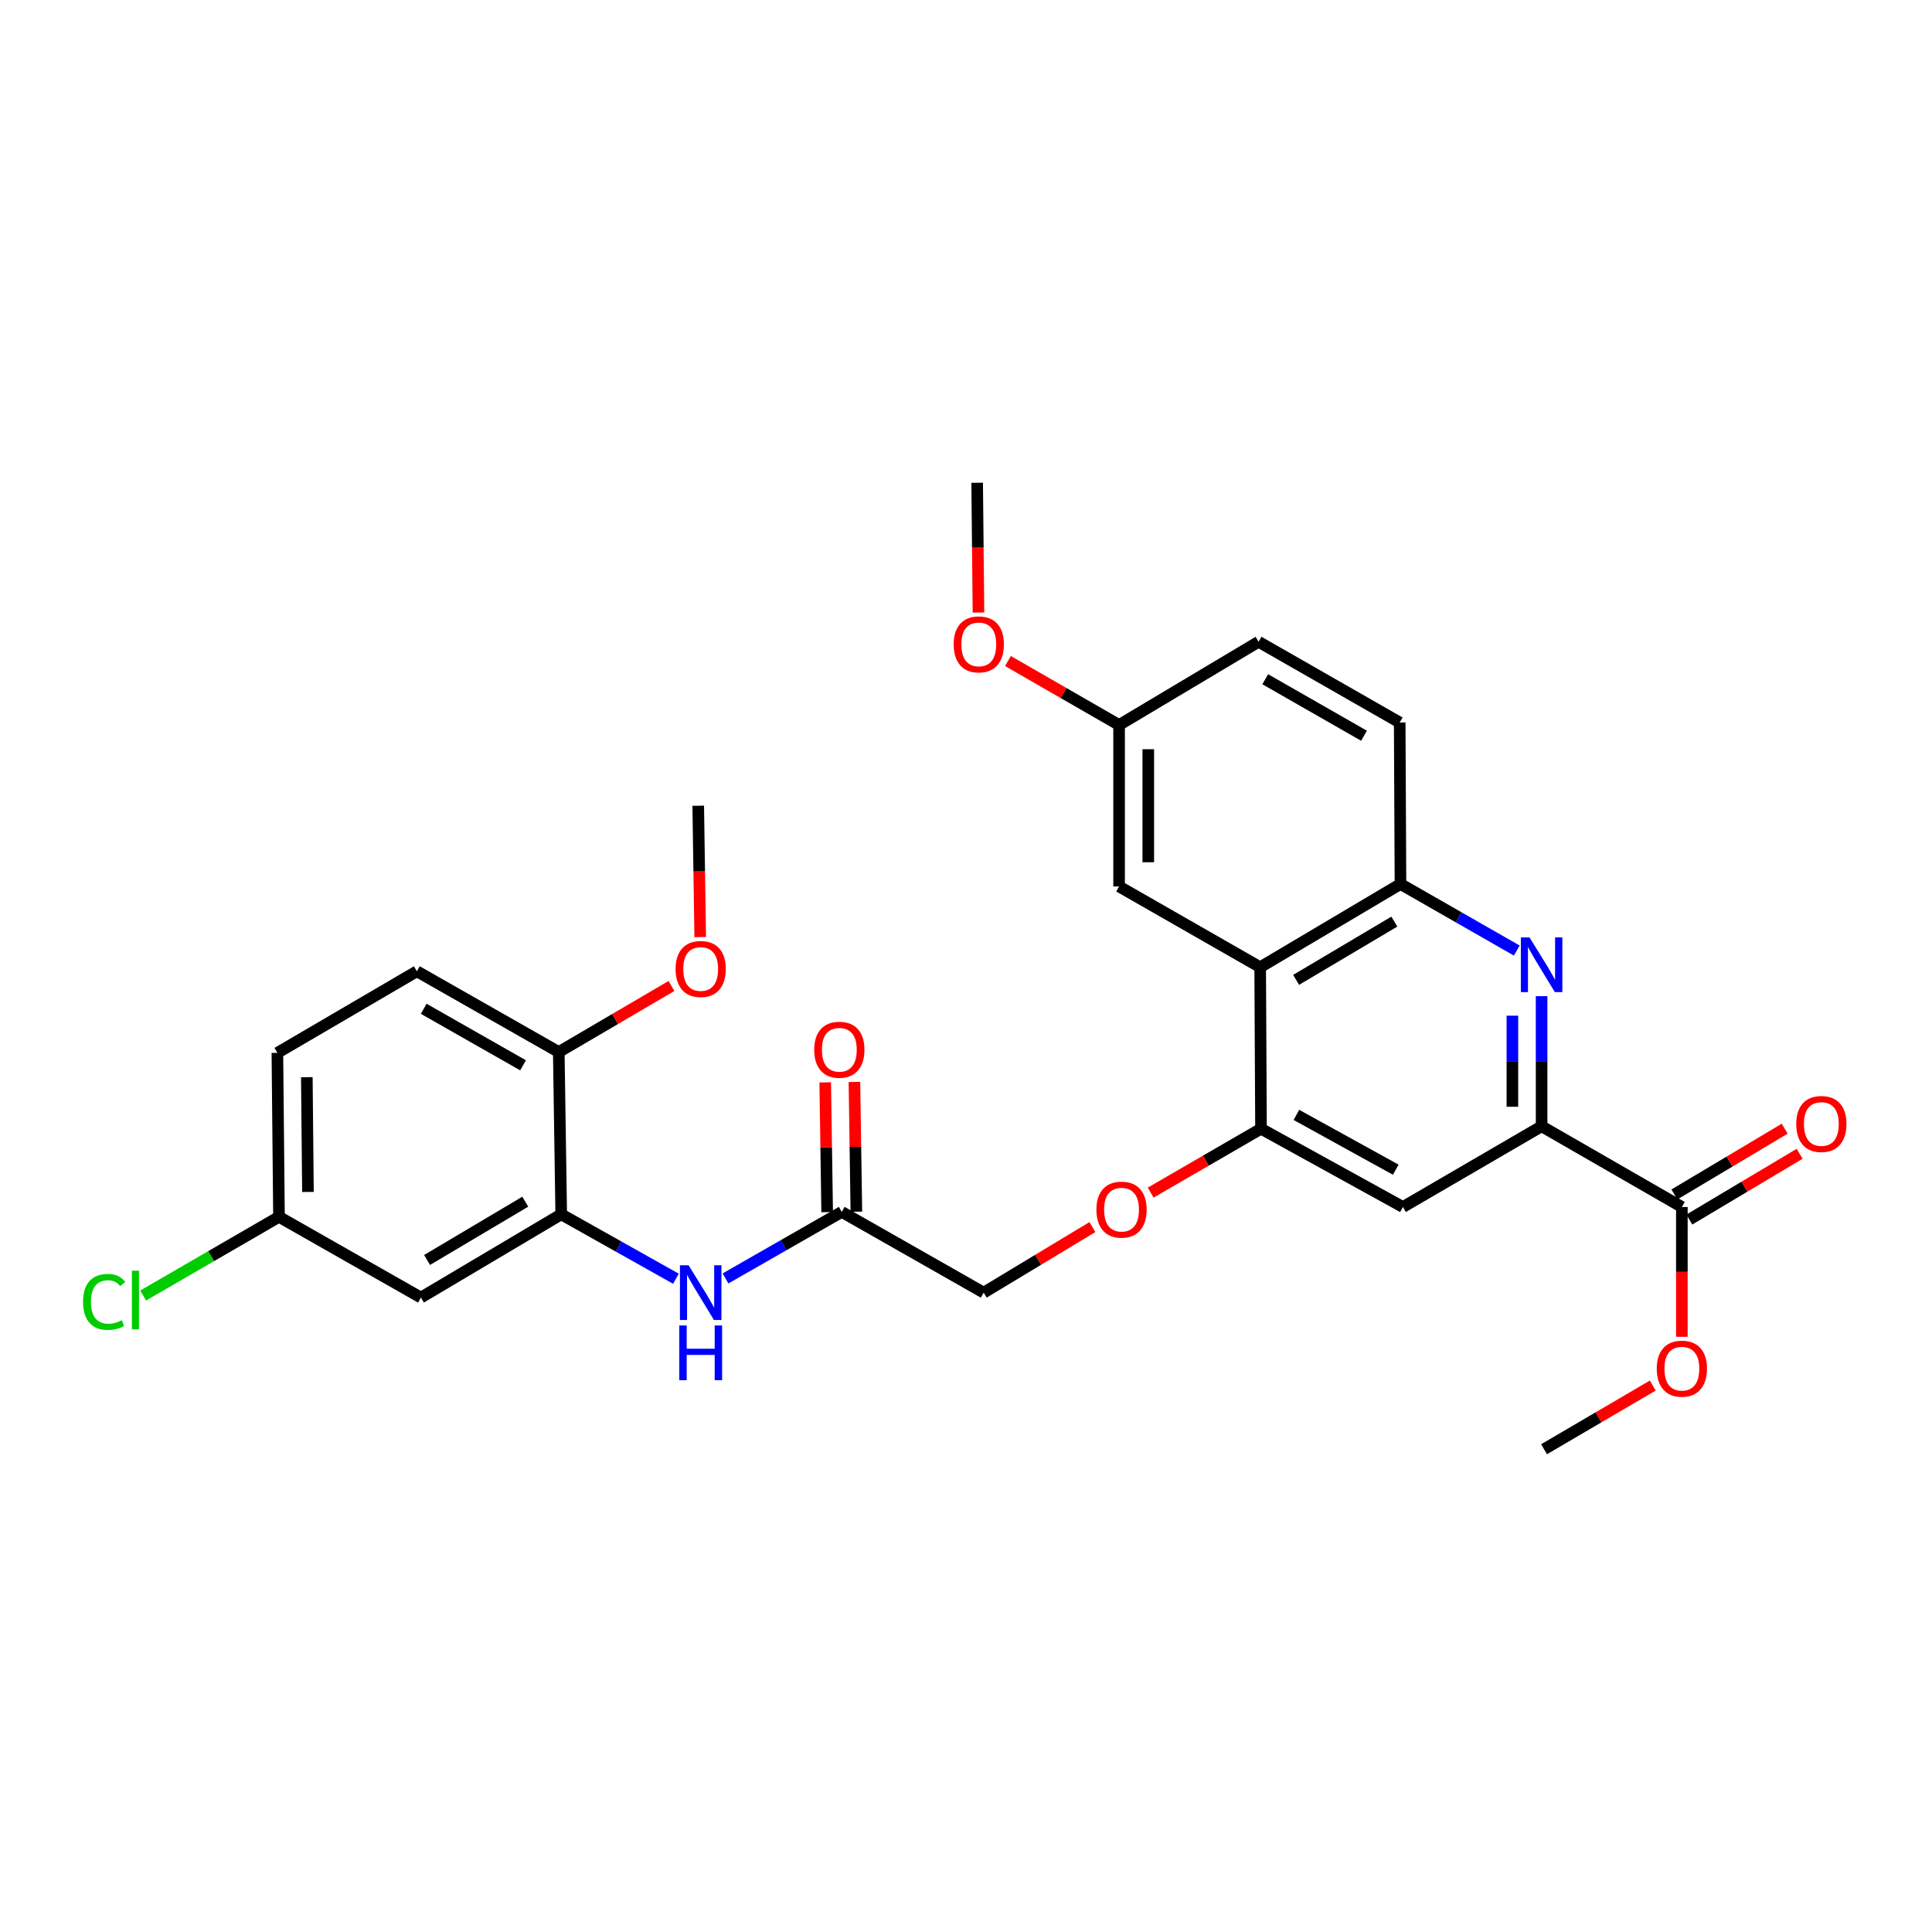 <?xml version='1.0' encoding='iso-8859-1'?>
<svg version='1.1' baseProfile='full'
              xmlns='http://www.w3.org/2000/svg'
                      xmlns:rdkit='http://www.rdkit.org/xml'
                      xmlns:xlink='http://www.w3.org/1999/xlink'
                  xml:space='preserve'
width='1000px' height='1000px' viewBox='0 0 1000 1000'>
<!-- END OF HEADER -->
<rect style='opacity:1.0;fill:#FFFFFF;stroke:none' width='1000' height='1000' x='0' y='0'> </rect>
<path class='bond-0' d='M 797.93,515.612 L 797.93,549.284' style='fill:none;fill-rule:evenodd;stroke:#0000FF;stroke-width:6px;stroke-linecap:butt;stroke-linejoin:miter;stroke-opacity:1' />
<path class='bond-0' d='M 797.93,549.284 L 797.93,582.956' style='fill:none;fill-rule:evenodd;stroke:#000000;stroke-width:6px;stroke-linecap:butt;stroke-linejoin:miter;stroke-opacity:1' />
<path class='bond-0' d='M 782.813,525.713 L 782.813,549.284' style='fill:none;fill-rule:evenodd;stroke:#0000FF;stroke-width:6px;stroke-linecap:butt;stroke-linejoin:miter;stroke-opacity:1' />
<path class='bond-0' d='M 782.813,549.284 L 782.813,572.854' style='fill:none;fill-rule:evenodd;stroke:#000000;stroke-width:6px;stroke-linecap:butt;stroke-linejoin:miter;stroke-opacity:1' />
<path class='bond-3' d='M 785.086,492.012 L 754.985,474.789' style='fill:none;fill-rule:evenodd;stroke:#0000FF;stroke-width:6px;stroke-linecap:butt;stroke-linejoin:miter;stroke-opacity:1' />
<path class='bond-3' d='M 754.985,474.789 L 724.884,457.565' style='fill:none;fill-rule:evenodd;stroke:#000000;stroke-width:6px;stroke-linecap:butt;stroke-linejoin:miter;stroke-opacity:1' />
<path class='bond-4' d='M 797.93,582.956 L 726.152,624.744' style='fill:none;fill-rule:evenodd;stroke:#000000;stroke-width:6px;stroke-linecap:butt;stroke-linejoin:miter;stroke-opacity:1' />
<path class='bond-6' d='M 797.93,582.956 L 870.53,624.744' style='fill:none;fill-rule:evenodd;stroke:#000000;stroke-width:6px;stroke-linecap:butt;stroke-linejoin:miter;stroke-opacity:1' />
<path class='bond-1' d='M 652.266,500.638 L 724.884,457.565' style='fill:none;fill-rule:evenodd;stroke:#000000;stroke-width:6px;stroke-linecap:butt;stroke-linejoin:miter;stroke-opacity:1' />
<path class='bond-1' d='M 670.87,507.179 L 721.703,477.027' style='fill:none;fill-rule:evenodd;stroke:#000000;stroke-width:6px;stroke-linecap:butt;stroke-linejoin:miter;stroke-opacity:1' />
<path class='bond-2' d='M 652.266,500.638 L 652.694,584.224' style='fill:none;fill-rule:evenodd;stroke:#000000;stroke-width:6px;stroke-linecap:butt;stroke-linejoin:miter;stroke-opacity:1' />
<path class='bond-11' d='M 652.266,500.638 L 579.237,458.833' style='fill:none;fill-rule:evenodd;stroke:#000000;stroke-width:6px;stroke-linecap:butt;stroke-linejoin:miter;stroke-opacity:1' />
<path class='bond-10' d='M 652.694,584.224 L 624.142,600.758' style='fill:none;fill-rule:evenodd;stroke:#000000;stroke-width:6px;stroke-linecap:butt;stroke-linejoin:miter;stroke-opacity:1' />
<path class='bond-10' d='M 624.142,600.758 L 595.591,617.293' style='fill:none;fill-rule:evenodd;stroke:#FF0000;stroke-width:6px;stroke-linecap:butt;stroke-linejoin:miter;stroke-opacity:1' />
<path class='bond-29' d='M 652.694,584.224 L 726.152,624.744' style='fill:none;fill-rule:evenodd;stroke:#000000;stroke-width:6px;stroke-linecap:butt;stroke-linejoin:miter;stroke-opacity:1' />
<path class='bond-29' d='M 671.014,577.066 L 722.434,605.43' style='fill:none;fill-rule:evenodd;stroke:#000000;stroke-width:6px;stroke-linecap:butt;stroke-linejoin:miter;stroke-opacity:1' />
<path class='bond-14' d='M 724.884,457.565 L 724.481,373.971' style='fill:none;fill-rule:evenodd;stroke:#000000;stroke-width:6px;stroke-linecap:butt;stroke-linejoin:miter;stroke-opacity:1' />
<path class='bond-5' d='M 290.488,628.532 L 320.178,645.204' style='fill:none;fill-rule:evenodd;stroke:#000000;stroke-width:6px;stroke-linecap:butt;stroke-linejoin:miter;stroke-opacity:1' />
<path class='bond-5' d='M 320.178,645.204 L 349.868,661.876' style='fill:none;fill-rule:evenodd;stroke:#0000FF;stroke-width:6px;stroke-linecap:butt;stroke-linejoin:miter;stroke-opacity:1' />
<path class='bond-9' d='M 290.488,628.532 L 217.871,671.622' style='fill:none;fill-rule:evenodd;stroke:#000000;stroke-width:6px;stroke-linecap:butt;stroke-linejoin:miter;stroke-opacity:1' />
<path class='bond-9' d='M 271.881,621.995 L 221.049,652.158' style='fill:none;fill-rule:evenodd;stroke:#000000;stroke-width:6px;stroke-linecap:butt;stroke-linejoin:miter;stroke-opacity:1' />
<path class='bond-12' d='M 290.488,628.532 L 289.22,544.535' style='fill:none;fill-rule:evenodd;stroke:#000000;stroke-width:6px;stroke-linecap:butt;stroke-linejoin:miter;stroke-opacity:1' />
<path class='bond-13' d='M 874.401,631.236 L 902.949,614.214' style='fill:none;fill-rule:evenodd;stroke:#000000;stroke-width:6px;stroke-linecap:butt;stroke-linejoin:miter;stroke-opacity:1' />
<path class='bond-13' d='M 902.949,614.214 L 931.497,597.192' style='fill:none;fill-rule:evenodd;stroke:#FF0000;stroke-width:6px;stroke-linecap:butt;stroke-linejoin:miter;stroke-opacity:1' />
<path class='bond-13' d='M 866.66,618.252 L 895.208,601.23' style='fill:none;fill-rule:evenodd;stroke:#000000;stroke-width:6px;stroke-linecap:butt;stroke-linejoin:miter;stroke-opacity:1' />
<path class='bond-13' d='M 895.208,601.23 L 923.756,584.208' style='fill:none;fill-rule:evenodd;stroke:#FF0000;stroke-width:6px;stroke-linecap:butt;stroke-linejoin:miter;stroke-opacity:1' />
<path class='bond-20' d='M 870.53,624.744 L 870.53,658.336' style='fill:none;fill-rule:evenodd;stroke:#000000;stroke-width:6px;stroke-linecap:butt;stroke-linejoin:miter;stroke-opacity:1' />
<path class='bond-20' d='M 870.53,658.336 L 870.53,691.928' style='fill:none;fill-rule:evenodd;stroke:#FF0000;stroke-width:6px;stroke-linecap:butt;stroke-linejoin:miter;stroke-opacity:1' />
<path class='bond-7' d='M 375.521,661.719 L 405.609,644.499' style='fill:none;fill-rule:evenodd;stroke:#0000FF;stroke-width:6px;stroke-linecap:butt;stroke-linejoin:miter;stroke-opacity:1' />
<path class='bond-7' d='M 405.609,644.499 L 435.698,627.28' style='fill:none;fill-rule:evenodd;stroke:#000000;stroke-width:6px;stroke-linecap:butt;stroke-linejoin:miter;stroke-opacity:1' />
<path class='bond-8' d='M 435.698,627.28 L 509.156,669.069' style='fill:none;fill-rule:evenodd;stroke:#000000;stroke-width:6px;stroke-linecap:butt;stroke-linejoin:miter;stroke-opacity:1' />
<path class='bond-15' d='M 443.255,627.167 L 442.752,593.59' style='fill:none;fill-rule:evenodd;stroke:#000000;stroke-width:6px;stroke-linecap:butt;stroke-linejoin:miter;stroke-opacity:1' />
<path class='bond-15' d='M 442.752,593.59 L 442.249,560.014' style='fill:none;fill-rule:evenodd;stroke:#FF0000;stroke-width:6px;stroke-linecap:butt;stroke-linejoin:miter;stroke-opacity:1' />
<path class='bond-15' d='M 428.141,627.394 L 427.637,593.817' style='fill:none;fill-rule:evenodd;stroke:#000000;stroke-width:6px;stroke-linecap:butt;stroke-linejoin:miter;stroke-opacity:1' />
<path class='bond-15' d='M 427.637,593.817 L 427.134,560.24' style='fill:none;fill-rule:evenodd;stroke:#FF0000;stroke-width:6px;stroke-linecap:butt;stroke-linejoin:miter;stroke-opacity:1' />
<path class='bond-17' d='M 217.871,671.622 L 144.405,629.833' style='fill:none;fill-rule:evenodd;stroke:#000000;stroke-width:6px;stroke-linecap:butt;stroke-linejoin:miter;stroke-opacity:1' />
<path class='bond-18' d='M 565.422,635.127 L 537.289,652.098' style='fill:none;fill-rule:evenodd;stroke:#FF0000;stroke-width:6px;stroke-linecap:butt;stroke-linejoin:miter;stroke-opacity:1' />
<path class='bond-18' d='M 537.289,652.098 L 509.156,669.069' style='fill:none;fill-rule:evenodd;stroke:#000000;stroke-width:6px;stroke-linecap:butt;stroke-linejoin:miter;stroke-opacity:1' />
<path class='bond-30' d='M 579.237,458.833 L 579.237,375.256' style='fill:none;fill-rule:evenodd;stroke:#000000;stroke-width:6px;stroke-linecap:butt;stroke-linejoin:miter;stroke-opacity:1' />
<path class='bond-30' d='M 594.353,446.296 L 594.353,387.793' style='fill:none;fill-rule:evenodd;stroke:#000000;stroke-width:6px;stroke-linecap:butt;stroke-linejoin:miter;stroke-opacity:1' />
<path class='bond-16' d='M 289.22,544.535 L 215.771,502.738' style='fill:none;fill-rule:evenodd;stroke:#000000;stroke-width:6px;stroke-linecap:butt;stroke-linejoin:miter;stroke-opacity:1' />
<path class='bond-16' d='M 270.726,551.403 L 219.312,522.145' style='fill:none;fill-rule:evenodd;stroke:#000000;stroke-width:6px;stroke-linecap:butt;stroke-linejoin:miter;stroke-opacity:1' />
<path class='bond-24' d='M 289.22,544.535 L 318.384,527.437' style='fill:none;fill-rule:evenodd;stroke:#000000;stroke-width:6px;stroke-linecap:butt;stroke-linejoin:miter;stroke-opacity:1' />
<path class='bond-24' d='M 318.384,527.437 L 347.549,510.339' style='fill:none;fill-rule:evenodd;stroke:#FF0000;stroke-width:6px;stroke-linecap:butt;stroke-linejoin:miter;stroke-opacity:1' />
<path class='bond-22' d='M 724.481,373.971 L 651.435,332.183' style='fill:none;fill-rule:evenodd;stroke:#000000;stroke-width:6px;stroke-linecap:butt;stroke-linejoin:miter;stroke-opacity:1' />
<path class='bond-22' d='M 706.017,380.824 L 654.885,351.572' style='fill:none;fill-rule:evenodd;stroke:#000000;stroke-width:6px;stroke-linecap:butt;stroke-linejoin:miter;stroke-opacity:1' />
<path class='bond-21' d='M 215.771,502.738 L 143.573,544.963' style='fill:none;fill-rule:evenodd;stroke:#000000;stroke-width:6px;stroke-linecap:butt;stroke-linejoin:miter;stroke-opacity:1' />
<path class='bond-23' d='M 144.405,629.833 L 109.249,650.198' style='fill:none;fill-rule:evenodd;stroke:#000000;stroke-width:6px;stroke-linecap:butt;stroke-linejoin:miter;stroke-opacity:1' />
<path class='bond-23' d='M 109.249,650.198 L 74.094,670.564' style='fill:none;fill-rule:evenodd;stroke:#00CC00;stroke-width:6px;stroke-linecap:butt;stroke-linejoin:miter;stroke-opacity:1' />
<path class='bond-31' d='M 144.405,629.833 L 143.573,544.963' style='fill:none;fill-rule:evenodd;stroke:#000000;stroke-width:6px;stroke-linecap:butt;stroke-linejoin:miter;stroke-opacity:1' />
<path class='bond-31' d='M 159.396,616.955 L 158.814,557.545' style='fill:none;fill-rule:evenodd;stroke:#000000;stroke-width:6px;stroke-linecap:butt;stroke-linejoin:miter;stroke-opacity:1' />
<path class='bond-19' d='M 579.237,375.256 L 651.435,332.183' style='fill:none;fill-rule:evenodd;stroke:#000000;stroke-width:6px;stroke-linecap:butt;stroke-linejoin:miter;stroke-opacity:1' />
<path class='bond-25' d='M 579.237,375.256 L 550.476,358.698' style='fill:none;fill-rule:evenodd;stroke:#000000;stroke-width:6px;stroke-linecap:butt;stroke-linejoin:miter;stroke-opacity:1' />
<path class='bond-25' d='M 550.476,358.698 L 521.714,342.141' style='fill:none;fill-rule:evenodd;stroke:#FF0000;stroke-width:6px;stroke-linecap:butt;stroke-linejoin:miter;stroke-opacity:1' />
<path class='bond-26' d='M 855.464,717.164 L 827.331,733.645' style='fill:none;fill-rule:evenodd;stroke:#FF0000;stroke-width:6px;stroke-linecap:butt;stroke-linejoin:miter;stroke-opacity:1' />
<path class='bond-26' d='M 827.331,733.645 L 799.198,750.126' style='fill:none;fill-rule:evenodd;stroke:#000000;stroke-width:6px;stroke-linecap:butt;stroke-linejoin:miter;stroke-opacity:1' />
<path class='bond-27' d='M 362.429,485.039 L 361.915,451.042' style='fill:none;fill-rule:evenodd;stroke:#FF0000;stroke-width:6px;stroke-linecap:butt;stroke-linejoin:miter;stroke-opacity:1' />
<path class='bond-27' d='M 361.915,451.042 L 361.401,417.044' style='fill:none;fill-rule:evenodd;stroke:#000000;stroke-width:6px;stroke-linecap:butt;stroke-linejoin:miter;stroke-opacity:1' />
<path class='bond-28' d='M 506.454,317.041 L 506.117,283.457' style='fill:none;fill-rule:evenodd;stroke:#FF0000;stroke-width:6px;stroke-linecap:butt;stroke-linejoin:miter;stroke-opacity:1' />
<path class='bond-28' d='M 506.117,283.457 L 505.78,249.874' style='fill:none;fill-rule:evenodd;stroke:#000000;stroke-width:6px;stroke-linecap:butt;stroke-linejoin:miter;stroke-opacity:1' />
<path  class='atom-0' d='M 791.67 485.202
L 800.95 500.202
Q 801.87 501.682, 803.35 504.362
Q 804.83 507.042, 804.91 507.202
L 804.91 485.202
L 808.67 485.202
L 808.67 513.522
L 804.79 513.522
L 794.83 497.122
Q 793.67 495.202, 792.43 493.002
Q 791.23 490.802, 790.87 490.122
L 790.87 513.522
L 787.19 513.522
L 787.19 485.202
L 791.67 485.202
' fill='#0000FF'/>
<path  class='atom-8' d='M 356.417 654.909
L 365.697 669.909
Q 366.617 671.389, 368.097 674.069
Q 369.577 676.749, 369.657 676.909
L 369.657 654.909
L 373.417 654.909
L 373.417 683.229
L 369.537 683.229
L 359.577 666.829
Q 358.417 664.909, 357.177 662.709
Q 355.977 660.509, 355.617 659.829
L 355.617 683.229
L 351.937 683.229
L 351.937 654.909
L 356.417 654.909
' fill='#0000FF'/>
<path  class='atom-8' d='M 351.597 686.061
L 355.437 686.061
L 355.437 698.101
L 369.917 698.101
L 369.917 686.061
L 373.757 686.061
L 373.757 714.381
L 369.917 714.381
L 369.917 701.301
L 355.437 701.301
L 355.437 714.381
L 351.597 714.381
L 351.597 686.061
' fill='#0000FF'/>
<path  class='atom-11' d='M 567.505 626.109
Q 567.505 619.309, 570.865 615.509
Q 574.225 611.709, 580.505 611.709
Q 586.785 611.709, 590.145 615.509
Q 593.505 619.309, 593.505 626.109
Q 593.505 632.989, 590.105 636.909
Q 586.705 640.789, 580.505 640.789
Q 574.265 640.789, 570.865 636.909
Q 567.505 633.029, 567.505 626.109
M 580.505 637.589
Q 584.825 637.589, 587.145 634.709
Q 589.505 631.789, 589.505 626.109
Q 589.505 620.549, 587.145 617.749
Q 584.825 614.909, 580.505 614.909
Q 576.185 614.909, 573.825 617.709
Q 571.505 620.509, 571.505 626.109
Q 571.505 631.829, 573.825 634.709
Q 576.185 637.589, 580.505 637.589
' fill='#FF0000'/>
<path  class='atom-14' d='M 929.728 581.776
Q 929.728 574.976, 933.088 571.176
Q 936.448 567.376, 942.728 567.376
Q 949.008 567.376, 952.368 571.176
Q 955.728 574.976, 955.728 581.776
Q 955.728 588.656, 952.328 592.576
Q 948.928 596.456, 942.728 596.456
Q 936.488 596.456, 933.088 592.576
Q 929.728 588.696, 929.728 581.776
M 942.728 593.256
Q 947.048 593.256, 949.368 590.376
Q 951.728 587.456, 951.728 581.776
Q 951.728 576.216, 949.368 573.416
Q 947.048 570.576, 942.728 570.576
Q 938.408 570.576, 936.048 573.376
Q 933.728 576.176, 933.728 581.776
Q 933.728 587.496, 936.048 590.376
Q 938.408 593.256, 942.728 593.256
' fill='#FF0000'/>
<path  class='atom-16' d='M 421.438 543.347
Q 421.438 536.547, 424.798 532.747
Q 428.158 528.947, 434.438 528.947
Q 440.718 528.947, 444.078 532.747
Q 447.438 536.547, 447.438 543.347
Q 447.438 550.227, 444.038 554.147
Q 440.638 558.027, 434.438 558.027
Q 428.198 558.027, 424.798 554.147
Q 421.438 550.267, 421.438 543.347
M 434.438 554.827
Q 438.758 554.827, 441.078 551.947
Q 443.438 549.027, 443.438 543.347
Q 443.438 537.787, 441.078 534.987
Q 438.758 532.147, 434.438 532.147
Q 430.118 532.147, 427.758 534.947
Q 425.438 537.747, 425.438 543.347
Q 425.438 549.067, 427.758 551.947
Q 430.118 554.827, 434.438 554.827
' fill='#FF0000'/>
<path  class='atom-21' d='M 857.53 708.418
Q 857.53 701.618, 860.89 697.818
Q 864.25 694.018, 870.53 694.018
Q 876.81 694.018, 880.17 697.818
Q 883.53 701.618, 883.53 708.418
Q 883.53 715.298, 880.13 719.218
Q 876.73 723.098, 870.53 723.098
Q 864.29 723.098, 860.89 719.218
Q 857.53 715.338, 857.53 708.418
M 870.53 719.898
Q 874.85 719.898, 877.17 717.018
Q 879.53 714.098, 879.53 708.418
Q 879.53 702.858, 877.17 700.058
Q 874.85 697.218, 870.53 697.218
Q 866.21 697.218, 863.85 700.018
Q 861.53 702.818, 861.53 708.418
Q 861.53 714.138, 863.85 717.018
Q 866.21 719.898, 870.53 719.898
' fill='#FF0000'/>
<path  class='atom-24' d='M 42.988 673.853
Q 42.988 666.813, 46.268 663.133
Q 49.588 659.413, 55.868 659.413
Q 61.708 659.413, 64.828 663.533
L 62.188 665.693
Q 59.908 662.693, 55.868 662.693
Q 51.588 662.693, 49.308 665.573
Q 47.068 668.413, 47.068 673.853
Q 47.068 679.453, 49.388 682.333
Q 51.748 685.213, 56.308 685.213
Q 59.428 685.213, 63.068 683.333
L 64.188 686.333
Q 62.708 687.293, 60.468 687.853
Q 58.228 688.413, 55.748 688.413
Q 49.588 688.413, 46.268 684.653
Q 42.988 680.893, 42.988 673.853
' fill='#00CC00'/>
<path  class='atom-24' d='M 68.268 657.693
L 71.948 657.693
L 71.948 688.053
L 68.268 688.053
L 68.268 657.693
' fill='#00CC00'/>
<path  class='atom-25' d='M 349.677 501.55
Q 349.677 494.75, 353.037 490.95
Q 356.397 487.15, 362.677 487.15
Q 368.957 487.15, 372.317 490.95
Q 375.677 494.75, 375.677 501.55
Q 375.677 508.43, 372.277 512.35
Q 368.877 516.23, 362.677 516.23
Q 356.437 516.23, 353.037 512.35
Q 349.677 508.47, 349.677 501.55
M 362.677 513.03
Q 366.997 513.03, 369.317 510.15
Q 371.677 507.23, 371.677 501.55
Q 371.677 495.99, 369.317 493.19
Q 366.997 490.35, 362.677 490.35
Q 358.357 490.35, 355.997 493.15
Q 353.677 495.95, 353.677 501.55
Q 353.677 507.27, 355.997 510.15
Q 358.357 513.03, 362.677 513.03
' fill='#FF0000'/>
<path  class='atom-26' d='M 493.619 333.531
Q 493.619 326.731, 496.979 322.931
Q 500.339 319.131, 506.619 319.131
Q 512.899 319.131, 516.259 322.931
Q 519.619 326.731, 519.619 333.531
Q 519.619 340.411, 516.219 344.331
Q 512.819 348.211, 506.619 348.211
Q 500.379 348.211, 496.979 344.331
Q 493.619 340.451, 493.619 333.531
M 506.619 345.011
Q 510.939 345.011, 513.259 342.131
Q 515.619 339.211, 515.619 333.531
Q 515.619 327.971, 513.259 325.171
Q 510.939 322.331, 506.619 322.331
Q 502.299 322.331, 499.939 325.131
Q 497.619 327.931, 497.619 333.531
Q 497.619 339.251, 499.939 342.131
Q 502.299 345.011, 506.619 345.011
' fill='#FF0000'/>
</svg>
